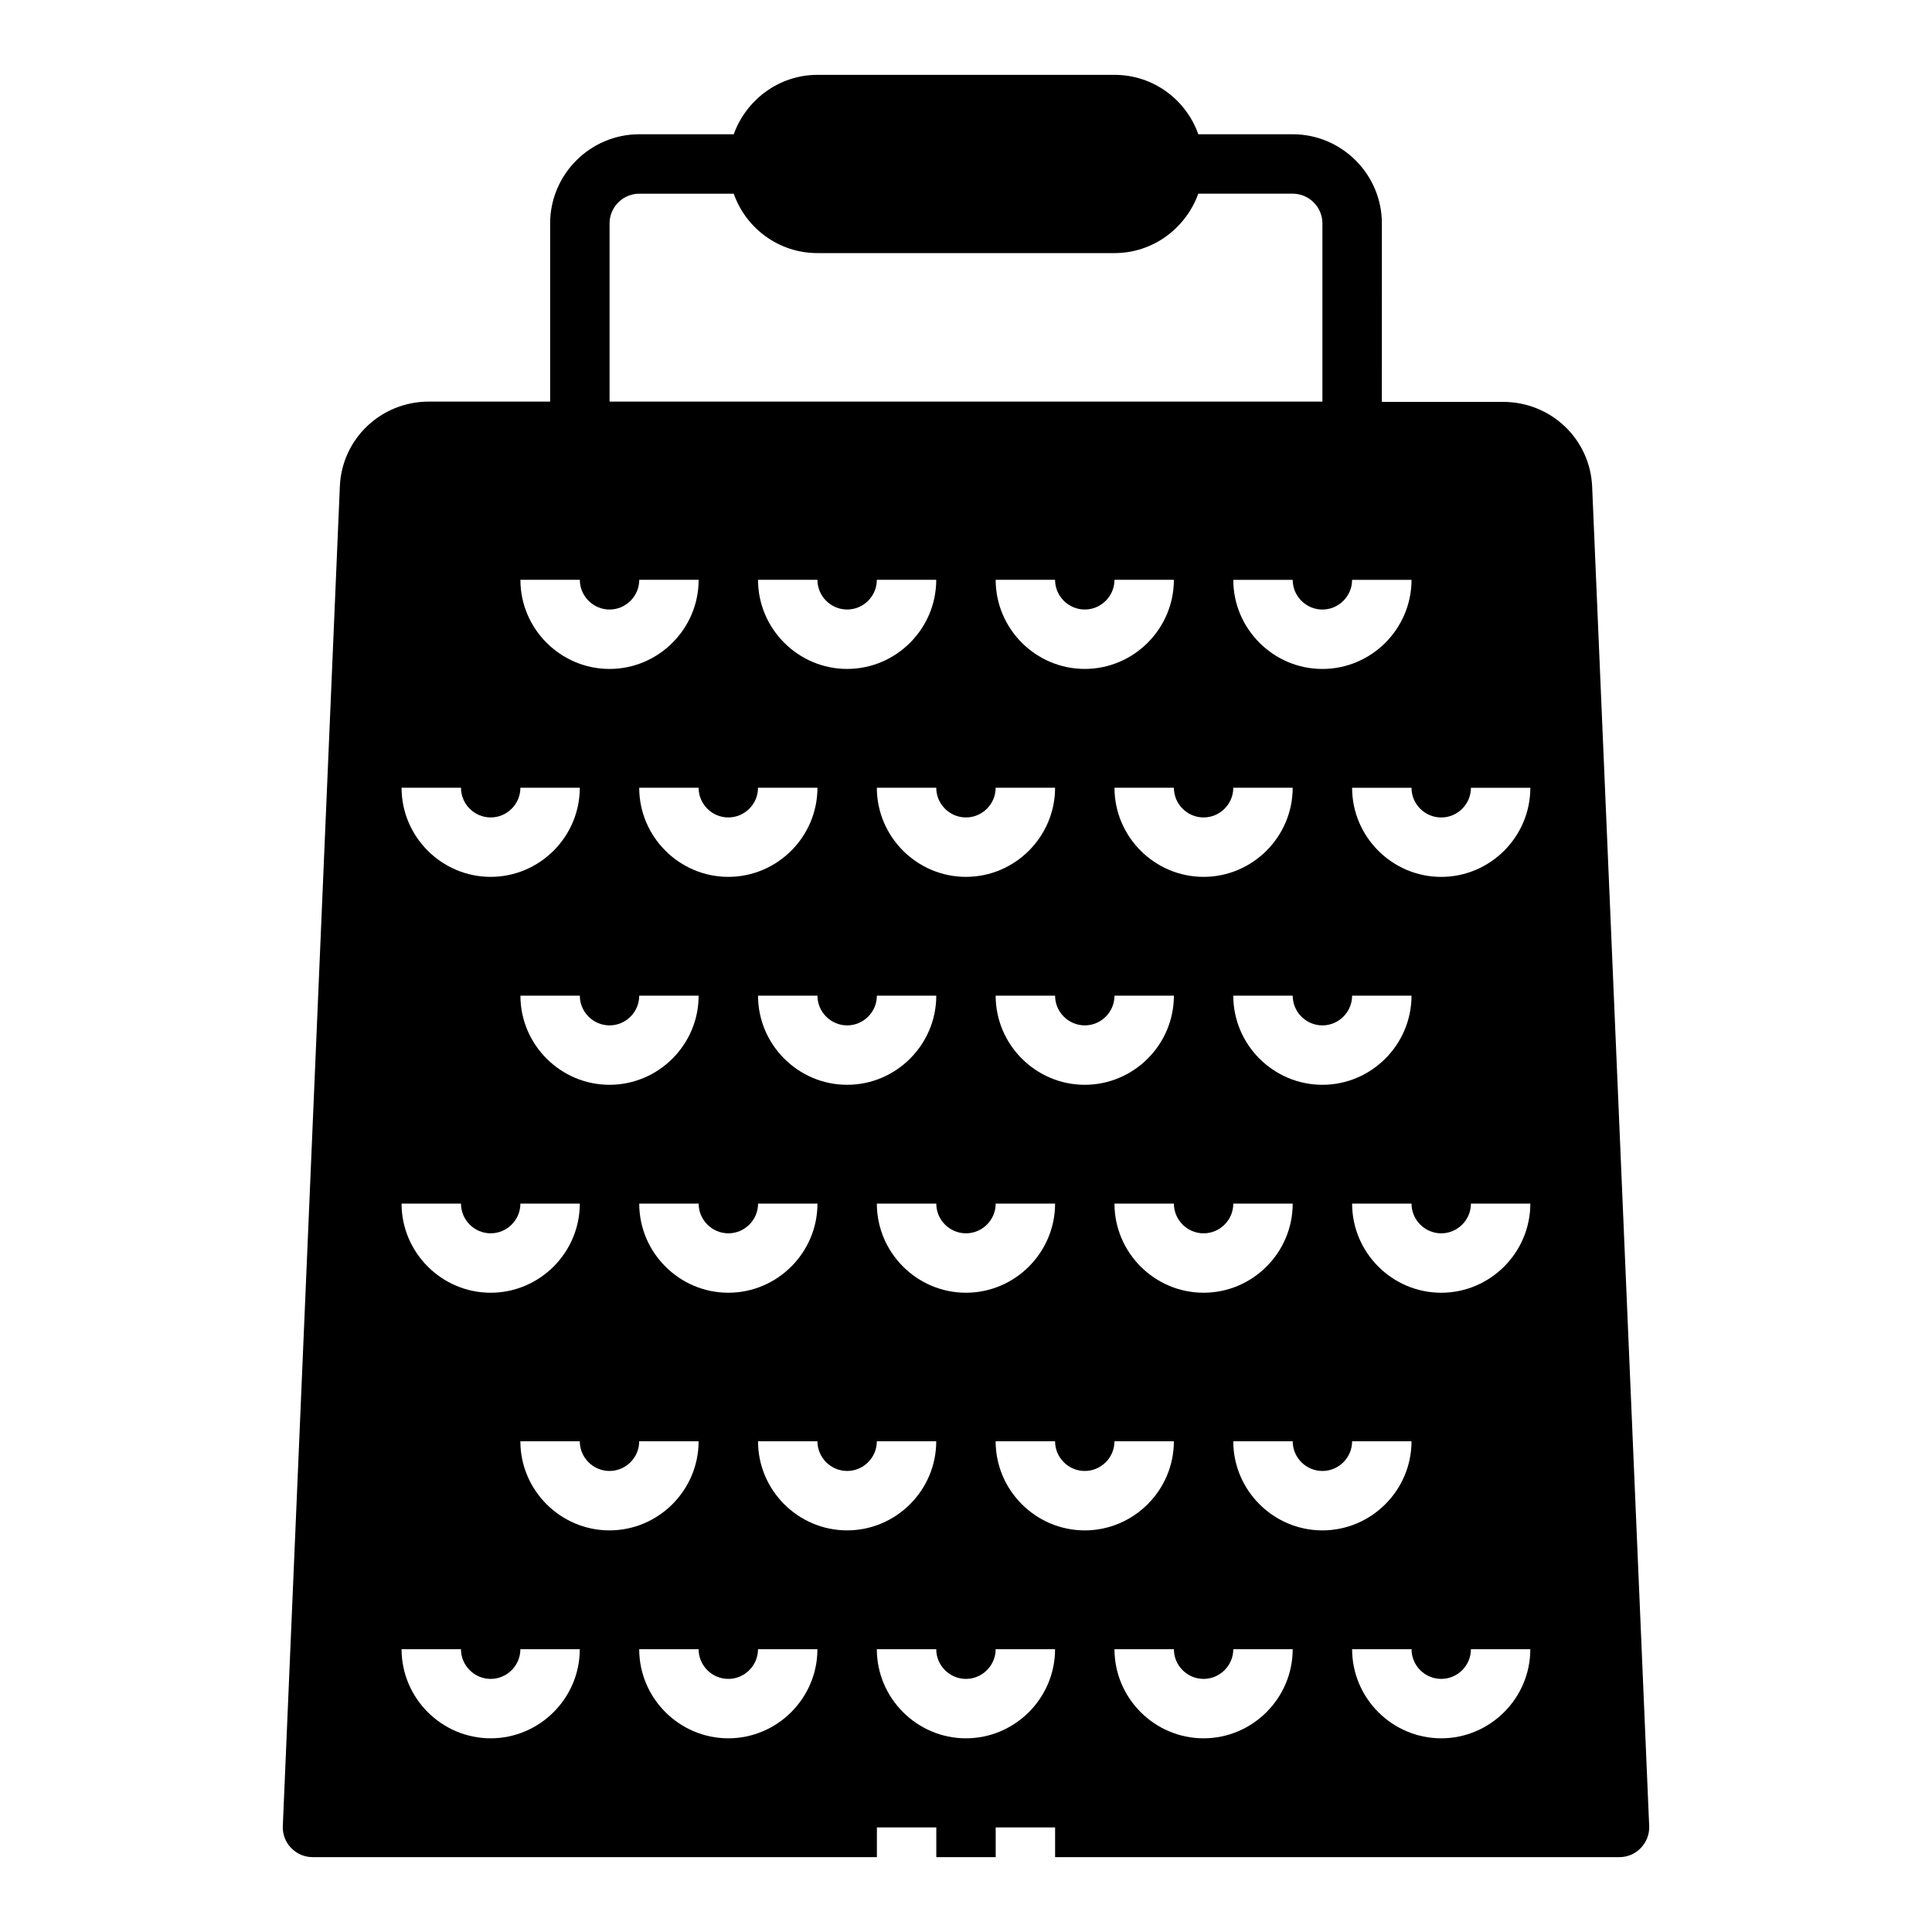 <?xml version="1.0" encoding="UTF-8"?>
<!-- Uploaded to: ICON Repo, www.iconrepo.com, Generator: ICON Repo Mixer Tools -->
<svg fill="#000000" width="800px" height="800px" version="1.1" viewBox="144 144 512 512" xmlns="http://www.w3.org/2000/svg">
 <path d="m338.44 179.58h-25.031c-12.988 0-23.617 10.629-23.617 23.617v47.23h-32.117c-12.754 0-23.145 9.918-23.617 22.594l-15.113 354.95c-0.078 2.125 0.707 4.25 2.203 5.746 1.496 1.574 3.543 2.441 5.668 2.441h149.57v-7.871h15.742v7.871h15.742v-7.871h15.742v7.871h149.57c2.125 0 4.172-0.867 5.668-2.441s2.281-3.621 2.203-5.746l-15.113-354.87c-0.473-12.676-10.863-22.594-23.617-22.594h-32.117l0.004-47.309c0-12.988-10.629-23.617-23.617-23.617h-25.031c-3.227-9.133-11.887-15.742-22.199-15.742h-78.719c-10.234 0-18.895 6.613-22.199 15.742zm-40.777 118.08c0 4.328 3.543 7.871 7.871 7.871s7.871-3.543 7.871-7.871h15.742c0 12.988-10.629 23.617-23.617 23.617-12.988 0-23.617-10.629-23.617-23.617zm31.488 165.31c0 4.328 3.543 7.871 7.871 7.871s7.871-3.543 7.871-7.871h15.742c0 12.988-10.629 23.617-23.617 23.617s-23.617-10.629-23.617-23.617zm-23.617-31.488c-12.988 0-23.617-10.629-23.617-23.617h15.742c0 4.328 3.543 7.871 7.871 7.871s7.871-3.543 7.871-7.871h15.742c0 12.988-10.629 23.617-23.617 23.617zm39.359-23.617h15.742c0 4.328 3.543 7.871 7.871 7.871s7.871-3.543 7.871-7.871h15.742c0 12.988-10.629 23.617-23.617 23.617s-23.617-10.629-23.617-23.617zm47.23 55.105c0 4.328 3.543 7.871 7.871 7.871 4.328 0 7.871-3.543 7.871-7.871h15.742c0 12.988-10.629 23.617-23.617 23.617s-23.617-10.629-23.617-23.617zm15.742-55.105h15.742c0 4.328 3.543 7.871 7.871 7.871 4.328 0 7.871-3.543 7.871-7.871h15.742c0 12.988-10.629 23.617-23.617 23.617-12.988 0-23.617-10.629-23.617-23.617zm47.23 55.105c0 4.328 3.543 7.871 7.871 7.871s7.871-3.543 7.871-7.871h15.742c0 12.988-10.629 23.617-23.617 23.617-12.988 0-23.617-10.629-23.617-23.617zm15.742-55.105h15.742c0 4.328 3.543 7.871 7.871 7.871s7.871-3.543 7.871-7.871h15.742c0 12.988-10.629 23.617-23.617 23.617-12.988 0-23.617-10.629-23.617-23.617zm-7.871-31.488c-12.988 0-23.617-10.629-23.617-23.617h15.742c0 4.328 3.543 7.871 7.871 7.871 4.328 0 7.871-3.543 7.871-7.871h15.742c0 12.988-10.629 23.617-23.617 23.617zm-31.488-55.105c-12.988 0-23.617-10.629-23.617-23.617h15.742c0 4.328 3.543 7.871 7.871 7.871s7.871-3.543 7.871-7.871h15.742c0 12.988-10.629 23.617-23.617 23.617zm-7.871 31.488c0 12.988-10.629 23.617-23.617 23.617s-23.617-10.629-23.617-23.617h15.742c0 4.328 3.543 7.871 7.871 7.871s7.871-3.543 7.871-7.871zm-55.105-31.488c-12.988 0-23.617-10.629-23.617-23.617h15.742c0 4.328 3.543 7.871 7.871 7.871s7.871-3.543 7.871-7.871h15.742c0 12.988-10.629 23.617-23.617 23.617zm-7.871 31.488c0 12.988-10.629 23.617-23.617 23.617s-23.617-10.629-23.617-23.617h15.742c0 4.328 3.543 7.871 7.871 7.871 4.328 0 7.871-3.543 7.871-7.871zm-94.465 0c0 4.328 3.543 7.871 7.871 7.871s7.871-3.543 7.871-7.871h15.742c0 12.988-10.629 23.617-23.617 23.617s-23.617-10.629-23.617-23.617zm0 110.21c0 4.328 3.543 7.871 7.871 7.871s7.871-3.543 7.871-7.871h15.742c0 12.988-10.629 23.617-23.617 23.617s-23.617-10.629-23.617-23.617zm7.871 141.7c-12.988 0-23.617-10.629-23.617-23.617h15.742c0 4.328 3.543 7.871 7.871 7.871s7.871-3.543 7.871-7.871h15.742c0 12.988-10.629 23.617-23.617 23.617zm7.871-78.719h15.742c0 4.328 3.543 7.871 7.871 7.871s7.871-3.543 7.871-7.871h15.742c0 12.988-10.629 23.617-23.617 23.617s-23.617-10.629-23.617-23.617zm55.105 78.719c-12.988 0-23.617-10.629-23.617-23.617h15.742c0 4.328 3.543 7.871 7.871 7.871 4.328 0 7.871-3.543 7.871-7.871h15.742c0 12.988-10.629 23.617-23.617 23.617zm31.488-55.105c-12.988 0-23.617-10.629-23.617-23.617h15.742c0 4.328 3.543 7.871 7.871 7.871s7.871-3.543 7.871-7.871h15.742c0 12.988-10.629 23.617-23.617 23.617zm31.488 55.105c-12.988 0-23.617-10.629-23.617-23.617h15.742c0 4.328 3.543 7.871 7.871 7.871s7.871-3.543 7.871-7.871h15.742c0 12.988-10.629 23.617-23.617 23.617zm7.871-78.719h15.742c0 4.328 3.543 7.871 7.871 7.871s7.871-3.543 7.871-7.871h15.742c0 12.988-10.629 23.617-23.617 23.617s-23.617-10.629-23.617-23.617zm55.105 78.719c-12.988 0-23.617-10.629-23.617-23.617h15.742c0 4.328 3.543 7.871 7.871 7.871 4.328 0 7.871-3.543 7.871-7.871h15.742c0 12.988-10.629 23.617-23.617 23.617zm7.871-78.719h15.742c0 4.328 3.543 7.871 7.871 7.871s7.871-3.543 7.871-7.871h15.742c0 12.988-10.629 23.617-23.617 23.617-12.988 0-23.617-10.629-23.617-23.617zm55.105 78.719c-12.988 0-23.617-10.629-23.617-23.617h15.742c0 4.328 3.543 7.871 7.871 7.871s7.871-3.543 7.871-7.871h15.742c0 12.988-10.629 23.617-23.617 23.617zm0-118.08c-12.988 0-23.617-10.629-23.617-23.617h15.742c0 4.328 3.543 7.871 7.871 7.871s7.871-3.543 7.871-7.871h15.742c0 12.988-10.629 23.617-23.617 23.617zm0-125.95c4.328 0 7.871-3.543 7.871-7.871h15.742c0 12.988-10.629 23.617-23.617 23.617s-23.617-10.629-23.617-23.617h15.742c0 4.328 3.543 7.871 7.871 7.871zm-23.617-62.977h15.742c0 12.988-10.629 23.617-23.617 23.617s-23.617-10.629-23.617-23.617h15.742c0 4.328 3.543 7.871 7.871 7.871 4.328 0 7.871-3.543 7.871-7.871zm-40.777-102.34h25.031c4.328 0 7.871 3.543 7.871 7.871v47.23l-188.91 0.008v-47.23c0-4.328 3.543-7.871 7.871-7.871h25.031c3.227 9.133 11.887 15.742 22.199 15.742h78.719c10.234 0 18.895-6.613 22.199-15.742z"/>
</svg>